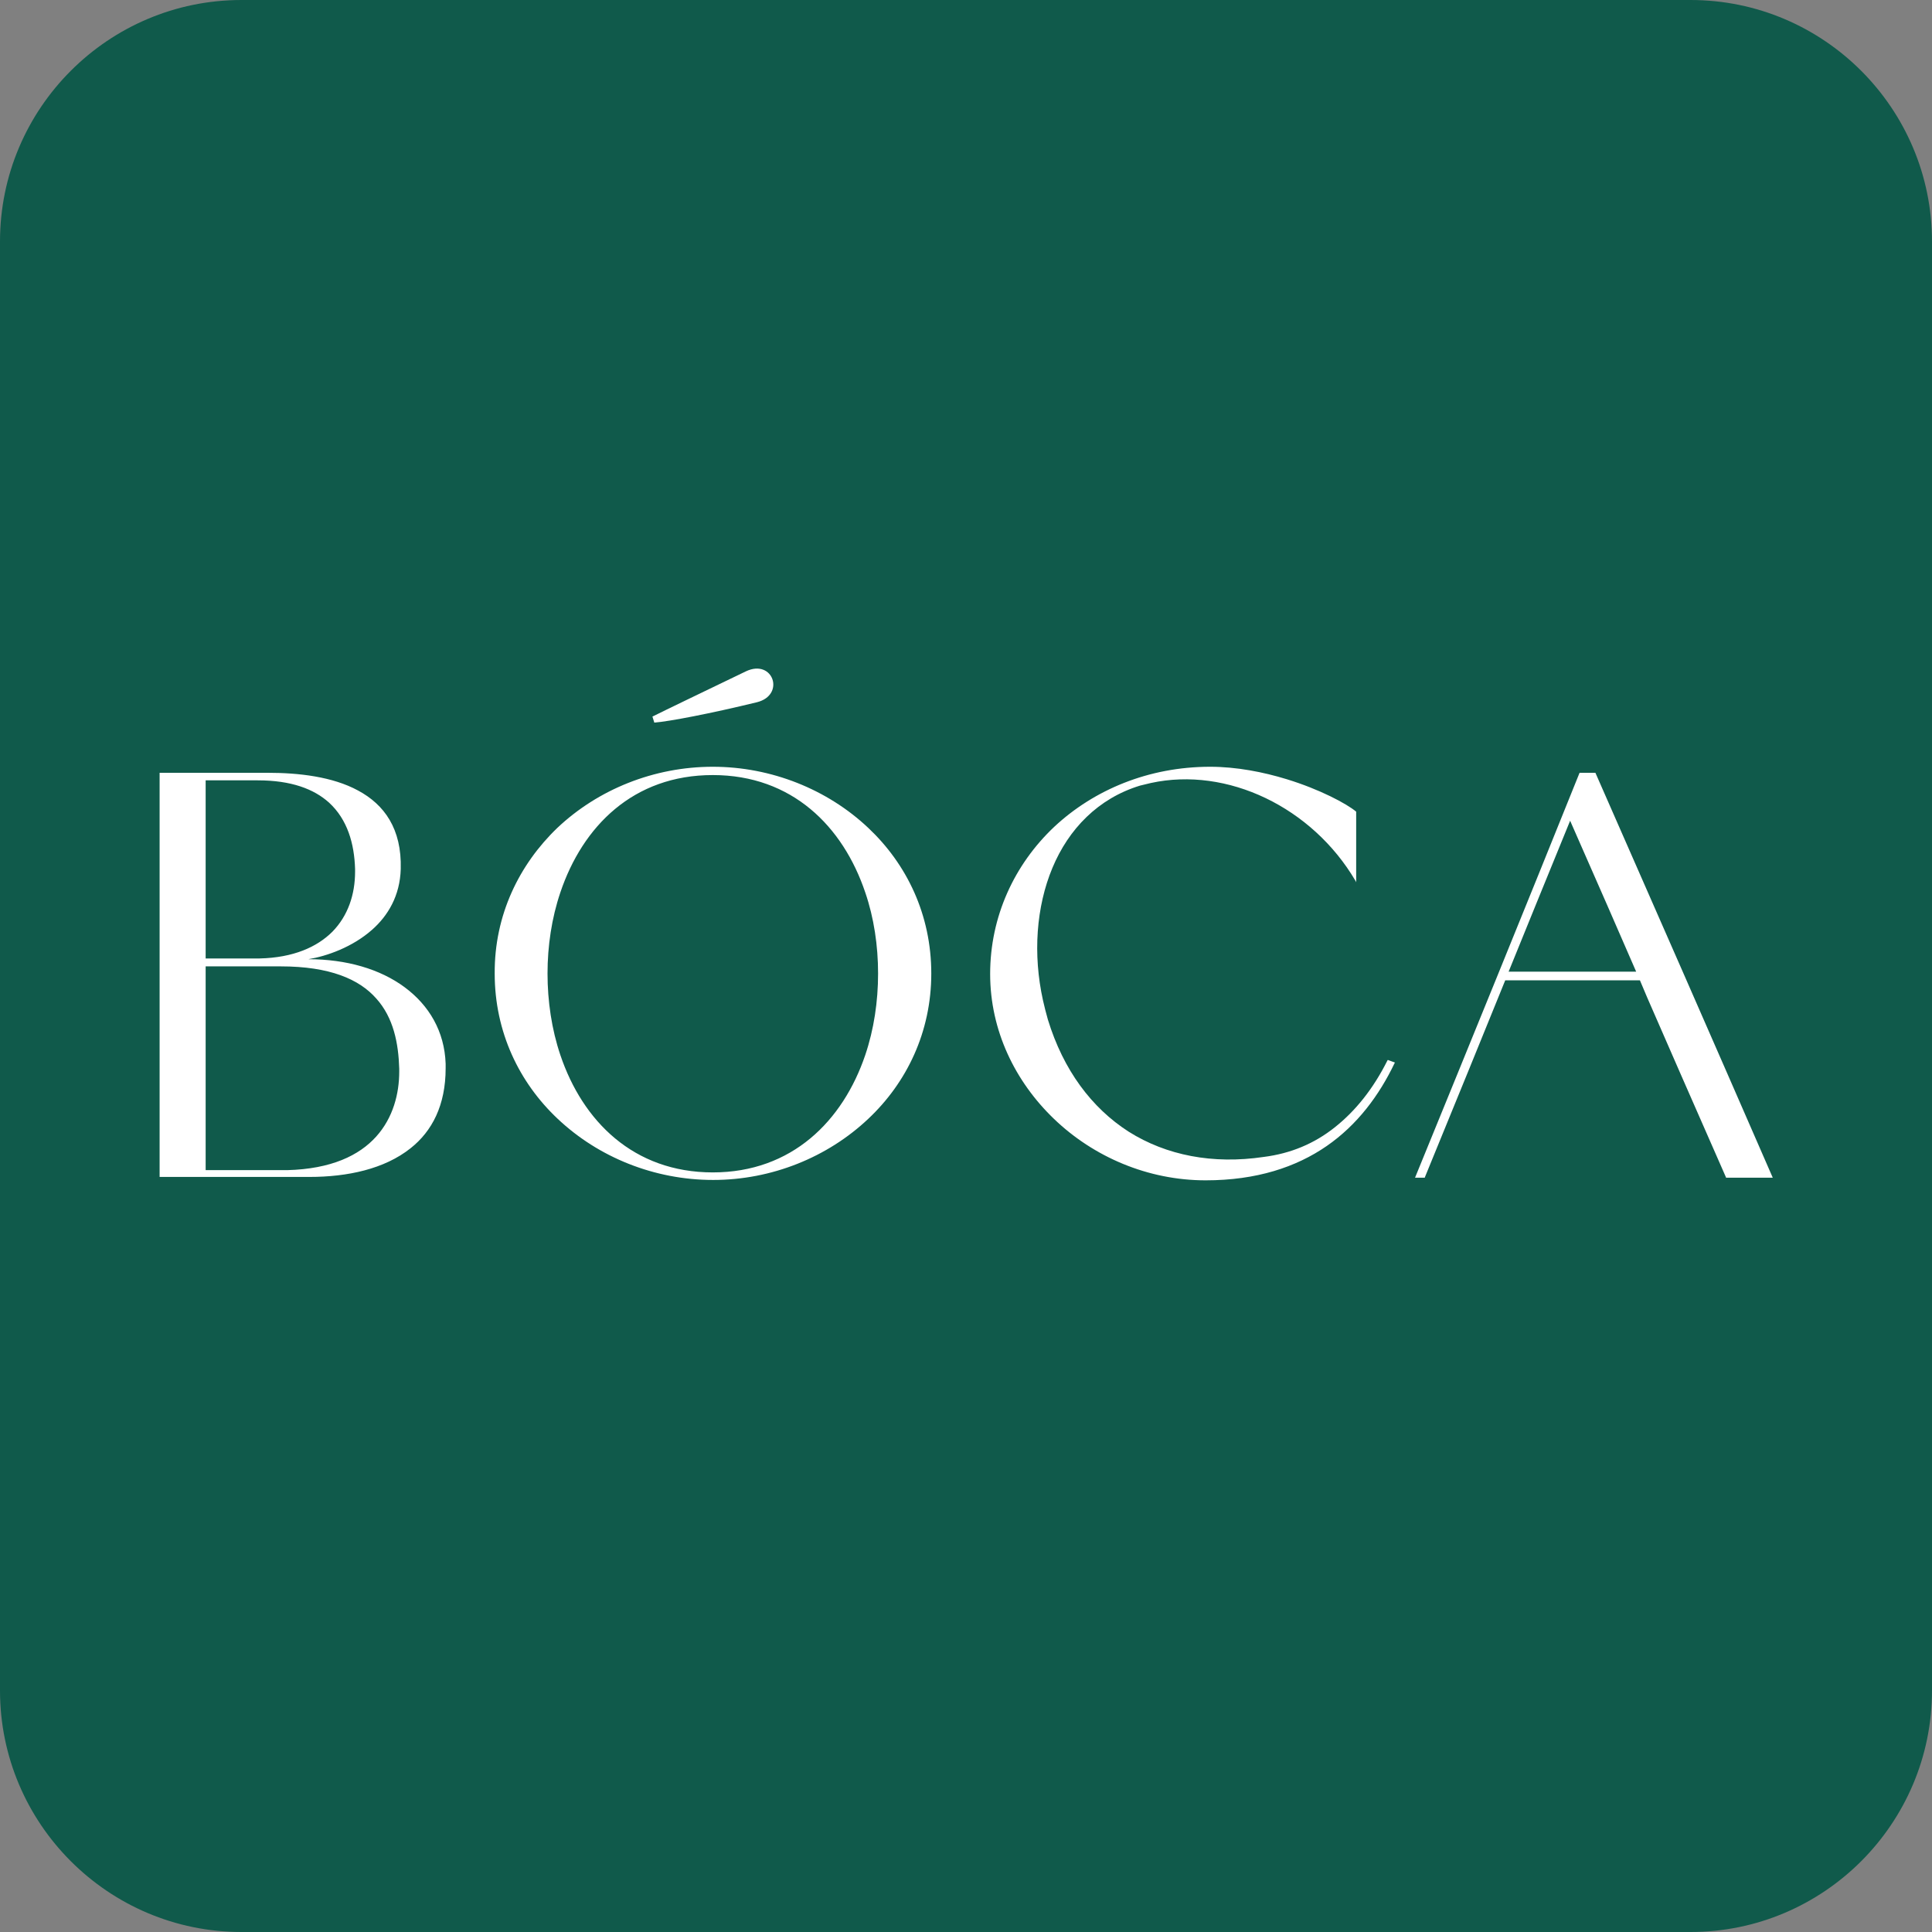 <?xml version="1.0" encoding="UTF-8"?> <svg xmlns="http://www.w3.org/2000/svg" xmlns:xlink="http://www.w3.org/1999/xlink" xmlns:svgjs="http://svgjs.dev/svgjs" version="1.1" width="512" height="512"><rect width="100%" height="100%" fill="#808080" stroke="none"/><svg xmlns="http://www.w3.org/2000/svg" xmlns:xlink="http://www.w3.org/1999/xlink" version="1.1" id="SvgjsSvg1007" x="0px" y="0px" viewBox="0 0 512 512" style="enable-background:new 0 0 512 512;" xml:space="preserve"> <style type="text/css"> .st0{fill:#105A4B;} .st1{fill:#FFFFFF;} </style> <path class="st0" d="M448,512H64c-35.3,0-64-28.7-64-64V64C0,28.7,28.7,0,64,0h384c35.3,0,64,28.7,64,64v384 C512,483.3,483.3,512,448,512z"></path> <g id="SvgjsG1006"> <path class="st1" d="M147.7,219.4c10.8-10.2,25.6-16.2,41.2-16.2c15.5,0,30.4,6,41.2,16.2c10.2,9.6,16.7,23,16.7,38.6 c0,15.5-6.5,28.9-16.7,38.5c-10.8,10.2-25.6,16.2-41.1,16.2c-15.6,0-30.4-6-41.2-16.2c-10.2-9.6-16.7-23-16.7-38.5 C131,242.5,137.6,229.1,147.7,219.4L147.7,219.4z M197.7,177.9c7.2-3.4,10.5,6.3,2.9,8.2c-12.3,3-23.3,5.1-27.2,5.4l-0.5-1.6 C176.5,188.1,186.3,183.4,197.7,177.9z M399.8,257.5h33.8c-4.6-10.6-9.7-22.3-17.5-40C409.3,234.1,404.4,246.2,399.8,257.5z M434.6,259.8h-35.7c-6.2,15.3-12,29.5-21.3,52.2l0,0.1H375c14.6-35.7,29.2-71.5,43.6-107.3h0.1h0.3h3.4h0.4 c15.7,35.7,31.4,71.5,47,107.3h-0.2h-12.2l0-0.1c-9.7-22.1-15.3-34.8-20.9-47.7L434.6,259.8L434.6,259.8z M353.8,298.7 c5.4-4.3,10.1-10.1,13.9-17.7l0.1-0.1l1.9,0.7l-0.1,0.1c-4.1,8.6-9.9,16.4-18,22c-8.1,5.6-18.6,9.1-32.1,9.1 c-15.3,0-29.7-6.2-40.2-16.3c-10.3-9.9-16.9-23.4-16.9-38.4c0-15.2,6.4-29,17-39c10.5-9.8,25-15.9,41.3-15.9c7,0,14.1,1.4,20.3,3.3 c8.8,2.7,15.9,6.5,18.4,8.6l0,0v18.7l-0.2-0.4c-5.7-9.7-14.2-17.3-23.8-21.9c-9.6-4.6-20.3-6.2-30.4-4c-1,0.2-1.9,0.5-2.9,0.7 c-11.1,3.4-18.9,11.5-23.2,21.8c-4.3,10.3-5.2,22.9-2.5,35.1c0.4,1.7,0.8,3.4,1.3,5.1c4.1,13.4,11.6,23.4,21.4,29.7 c10,6.3,22.3,8.7,35.8,6.7C342,305.7,348.3,303.1,353.8,298.7L353.8,298.7z M98.6,246.4c-5.2,4.6-12,7-16.9,7.8 c10.1,0,19,2.6,25.5,7.4c6.5,4.8,10.6,11.7,10.9,20.3c0,0.4,0,0.8,0,1.2c0,9.8-3.6,16.7-9.3,21.2c-6.9,5.5-16.7,7.6-26.8,7.6H42.3 V204.8H71c8.1,0,17.1,1,23.9,4.7c6.9,3.7,11.6,10.1,11.3,20.8C106,237.4,102.8,242.7,98.6,246.4L98.6,246.4z M54.5,310.1h20.1 c0.5,0,1,0,1.5,0c11.7-0.3,19.1-3.9,23.6-8.9c4.5-5,6.1-11.4,6.1-17.2c0-0.3,0-0.5,0-0.8c-0.2-6.7-1.5-13.5-6.1-18.6 c-4.5-5.1-12.3-8.5-25.3-8.5H54.5V310.1z M87.2,212.7c-4-3.6-10-5.9-18.9-5.9H54.5V254h13.2c0.4,0,0.8,0,1.1,0 c8.9-0.2,15.2-3,19.3-7.1c4.1-4.2,6-9.8,6-15.9l0-0.7C93.9,223.6,92.1,217.2,87.2,212.7z M79,254.4L79,254.4L79,254.4z M148.5,279.6c5.9,17.5,19.4,31.1,40.4,31.1c21,0,34.5-13.7,40.4-31.1c2.3-6.8,3.4-14.2,3.4-21.6s-1.1-14.8-3.4-21.5 c-5.9-17.5-19.4-31.1-40.4-31.1c-21.1,0-34.5,13.6-40.4,31.1c-2.3,6.8-3.4,14.2-3.4,21.5S146.2,272.8,148.5,279.6L148.5,279.6z"></path> </g> </svg><style>@media (prefers-color-scheme: light) { :root { filter: none; } } @media (prefers-color-scheme: dark) { :root { filter: none; } } </style></svg> 